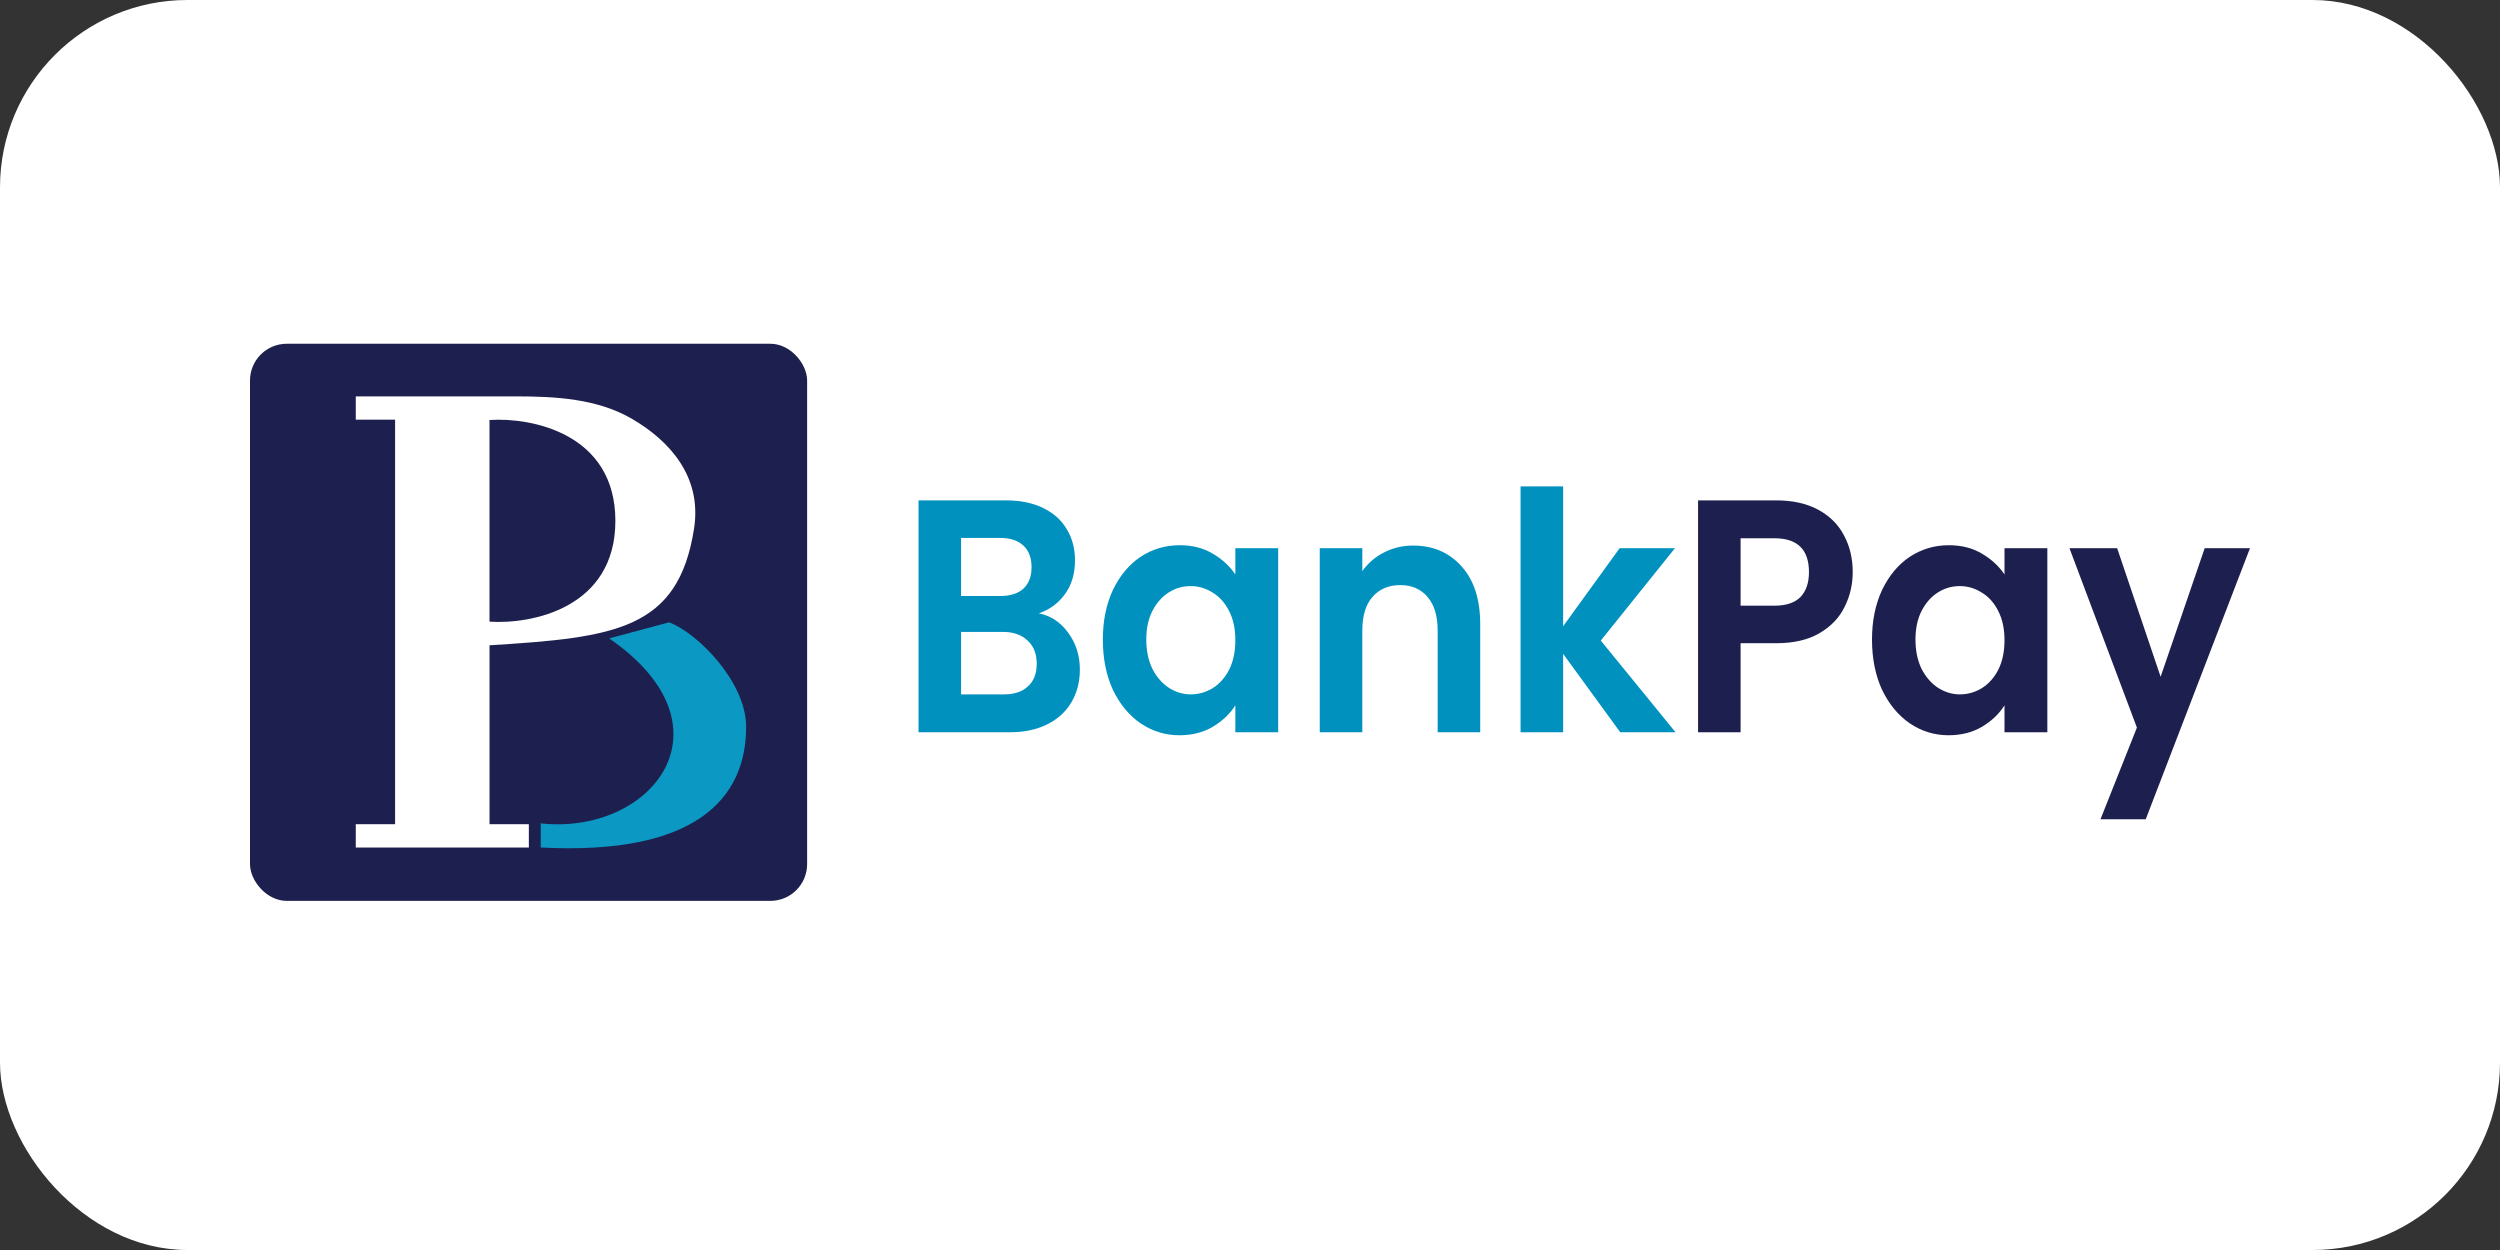 <svg width="80" height="40" viewBox="0 0 80 40" fill="none" xmlns="http://www.w3.org/2000/svg">
<rect x="0" y="0" width="80" height="40" fill="#333333" stroke="none"/>
<rect width="80" height="40" rx="6" fill="white"/>
<rect x="8" y="11" width="17.828" height="17.828" rx="1.176" fill="#1D1F4E"/>
<path d="M21.411 19.914L19.494 20.429C23.602 23.26 20.864 26.733 17.303 26.348L17.303 27.12C22.233 27.378 23.876 25.576 23.876 23.26C23.876 21.819 22.324 20.257 21.411 19.914Z" fill="#0B98C3"/>
<path fill-rule="evenodd" clip-rule="evenodd" d="M11.385 12.684H16.489C17.781 12.684 19.116 12.755 20.232 13.408C21.404 14.093 22.471 15.235 22.21 16.915C21.706 20.151 19.692 20.4 15.665 20.649V26.374H16.923V27.121H11.385V26.374H12.643V13.43H11.385V12.684ZM19.692 16.666C19.692 13.87 17.007 13.35 15.664 13.44V19.893C17.007 19.983 19.692 19.463 19.692 16.666Z" fill="white"/>
<path d="M71.999 17.543L68.663 26.217H67.215L68.381 23.283L66.223 17.543H67.749L69.14 21.657L70.55 17.543H71.999Z" fill="#1D1F4E"/>
<path d="M59.904 20.466C59.904 19.871 60.011 19.343 60.225 18.882C60.446 18.422 60.741 18.067 61.11 17.819C61.486 17.571 61.904 17.447 62.364 17.447C62.766 17.447 63.116 17.536 63.415 17.713C63.719 17.89 63.962 18.113 64.144 18.383V17.543H65.515V23.432H64.144V22.571C63.969 22.848 63.726 23.078 63.415 23.262C63.11 23.439 62.757 23.528 62.355 23.528C61.901 23.528 61.486 23.4 61.11 23.145C60.741 22.89 60.446 22.532 60.225 22.072C60.011 21.604 59.904 21.069 59.904 20.466ZM64.144 20.488C64.144 20.126 64.079 19.818 63.949 19.563C63.82 19.3 63.645 19.102 63.424 18.967C63.204 18.826 62.967 18.755 62.715 18.755C62.462 18.755 62.228 18.822 62.014 18.957C61.8 19.091 61.625 19.29 61.489 19.552C61.36 19.807 61.295 20.112 61.295 20.466C61.295 20.821 61.36 21.133 61.489 21.402C61.625 21.664 61.8 21.866 62.014 22.008C62.235 22.149 62.468 22.22 62.715 22.22C62.967 22.22 63.204 22.153 63.424 22.018C63.645 21.877 63.82 21.678 63.949 21.423C64.079 21.161 64.144 20.849 64.144 20.488Z" fill="#1D1F4E"/>
<path d="M59.287 18.308C59.287 18.705 59.2 19.077 59.025 19.424C58.856 19.771 58.587 20.051 58.218 20.264C57.855 20.477 57.394 20.583 56.837 20.583H55.699V23.432H54.338V16.012H56.837C57.362 16.012 57.809 16.111 58.179 16.309C58.548 16.508 58.824 16.781 59.005 17.128C59.193 17.475 59.287 17.869 59.287 18.308ZM56.779 19.382C57.155 19.382 57.433 19.289 57.615 19.105C57.796 18.914 57.887 18.648 57.887 18.308C57.887 17.585 57.518 17.224 56.779 17.224H55.699V19.382H56.779Z" fill="#1D1F4E"/>
<path d="M51.848 23.432L50.02 20.923V23.432H48.658V15.565H50.02V20.041L51.828 17.543H53.598L51.225 20.498L53.617 23.432H51.848Z" fill="#0091BF"/>
<path d="M45.218 17.458C45.859 17.458 46.378 17.681 46.773 18.128C47.169 18.567 47.367 19.184 47.367 19.977V23.432H46.005V20.179C46.005 19.712 45.898 19.354 45.684 19.106C45.471 18.851 45.179 18.723 44.809 18.723C44.433 18.723 44.135 18.851 43.915 19.106C43.701 19.354 43.594 19.712 43.594 20.179V23.432H42.232V17.543H43.594V18.276C43.775 18.021 44.005 17.823 44.284 17.681C44.569 17.532 44.881 17.458 45.218 17.458Z" fill="#0091BF"/>
<path d="M35.291 20.466C35.291 19.871 35.398 19.343 35.612 18.882C35.832 18.422 36.127 18.067 36.497 17.819C36.873 17.571 37.291 17.447 37.751 17.447C38.153 17.447 38.503 17.536 38.801 17.713C39.106 17.89 39.349 18.113 39.531 18.383V17.543H40.902V23.432H39.531V22.571C39.356 22.848 39.112 23.078 38.801 23.262C38.497 23.439 38.143 23.528 37.741 23.528C37.288 23.528 36.873 23.4 36.497 23.145C36.127 22.89 35.832 22.532 35.612 22.072C35.398 21.604 35.291 21.069 35.291 20.466ZM39.531 20.488C39.531 20.126 39.466 19.818 39.336 19.563C39.206 19.3 39.032 19.102 38.811 18.967C38.591 18.826 38.354 18.755 38.101 18.755C37.848 18.755 37.615 18.822 37.401 18.957C37.187 19.091 37.012 19.29 36.876 19.552C36.746 19.807 36.681 20.112 36.681 20.466C36.681 20.821 36.746 21.133 36.876 21.402C37.012 21.664 37.187 21.866 37.401 22.008C37.621 22.149 37.855 22.22 38.101 22.22C38.354 22.22 38.591 22.153 38.811 22.018C39.032 21.877 39.206 21.678 39.336 21.423C39.466 21.161 39.531 20.849 39.531 20.488Z" fill="#0091BF"/>
<path d="M33.243 19.626C33.626 19.704 33.94 19.913 34.187 20.253C34.433 20.593 34.556 20.983 34.556 21.423C34.556 21.82 34.465 22.17 34.284 22.475C34.109 22.773 33.853 23.006 33.516 23.177C33.178 23.347 32.78 23.432 32.319 23.432H29.393V16.012H32.193C32.653 16.012 33.049 16.093 33.379 16.256C33.717 16.419 33.969 16.646 34.138 16.937C34.313 17.227 34.4 17.557 34.4 17.925C34.4 18.358 34.293 18.719 34.08 19.009C33.872 19.3 33.593 19.506 33.243 19.626ZM30.754 19.073H31.999C32.323 19.073 32.572 18.995 32.747 18.839C32.922 18.676 33.01 18.446 33.01 18.148C33.01 17.851 32.922 17.62 32.747 17.457C32.572 17.294 32.323 17.213 31.999 17.213H30.754V19.073ZM32.125 22.22C32.456 22.22 32.712 22.135 32.893 21.965C33.081 21.795 33.175 21.554 33.175 21.242C33.175 20.923 33.078 20.675 32.883 20.498C32.689 20.314 32.426 20.221 32.096 20.221H30.754V22.22H32.125Z" fill="#0091BF"/>
</svg>
